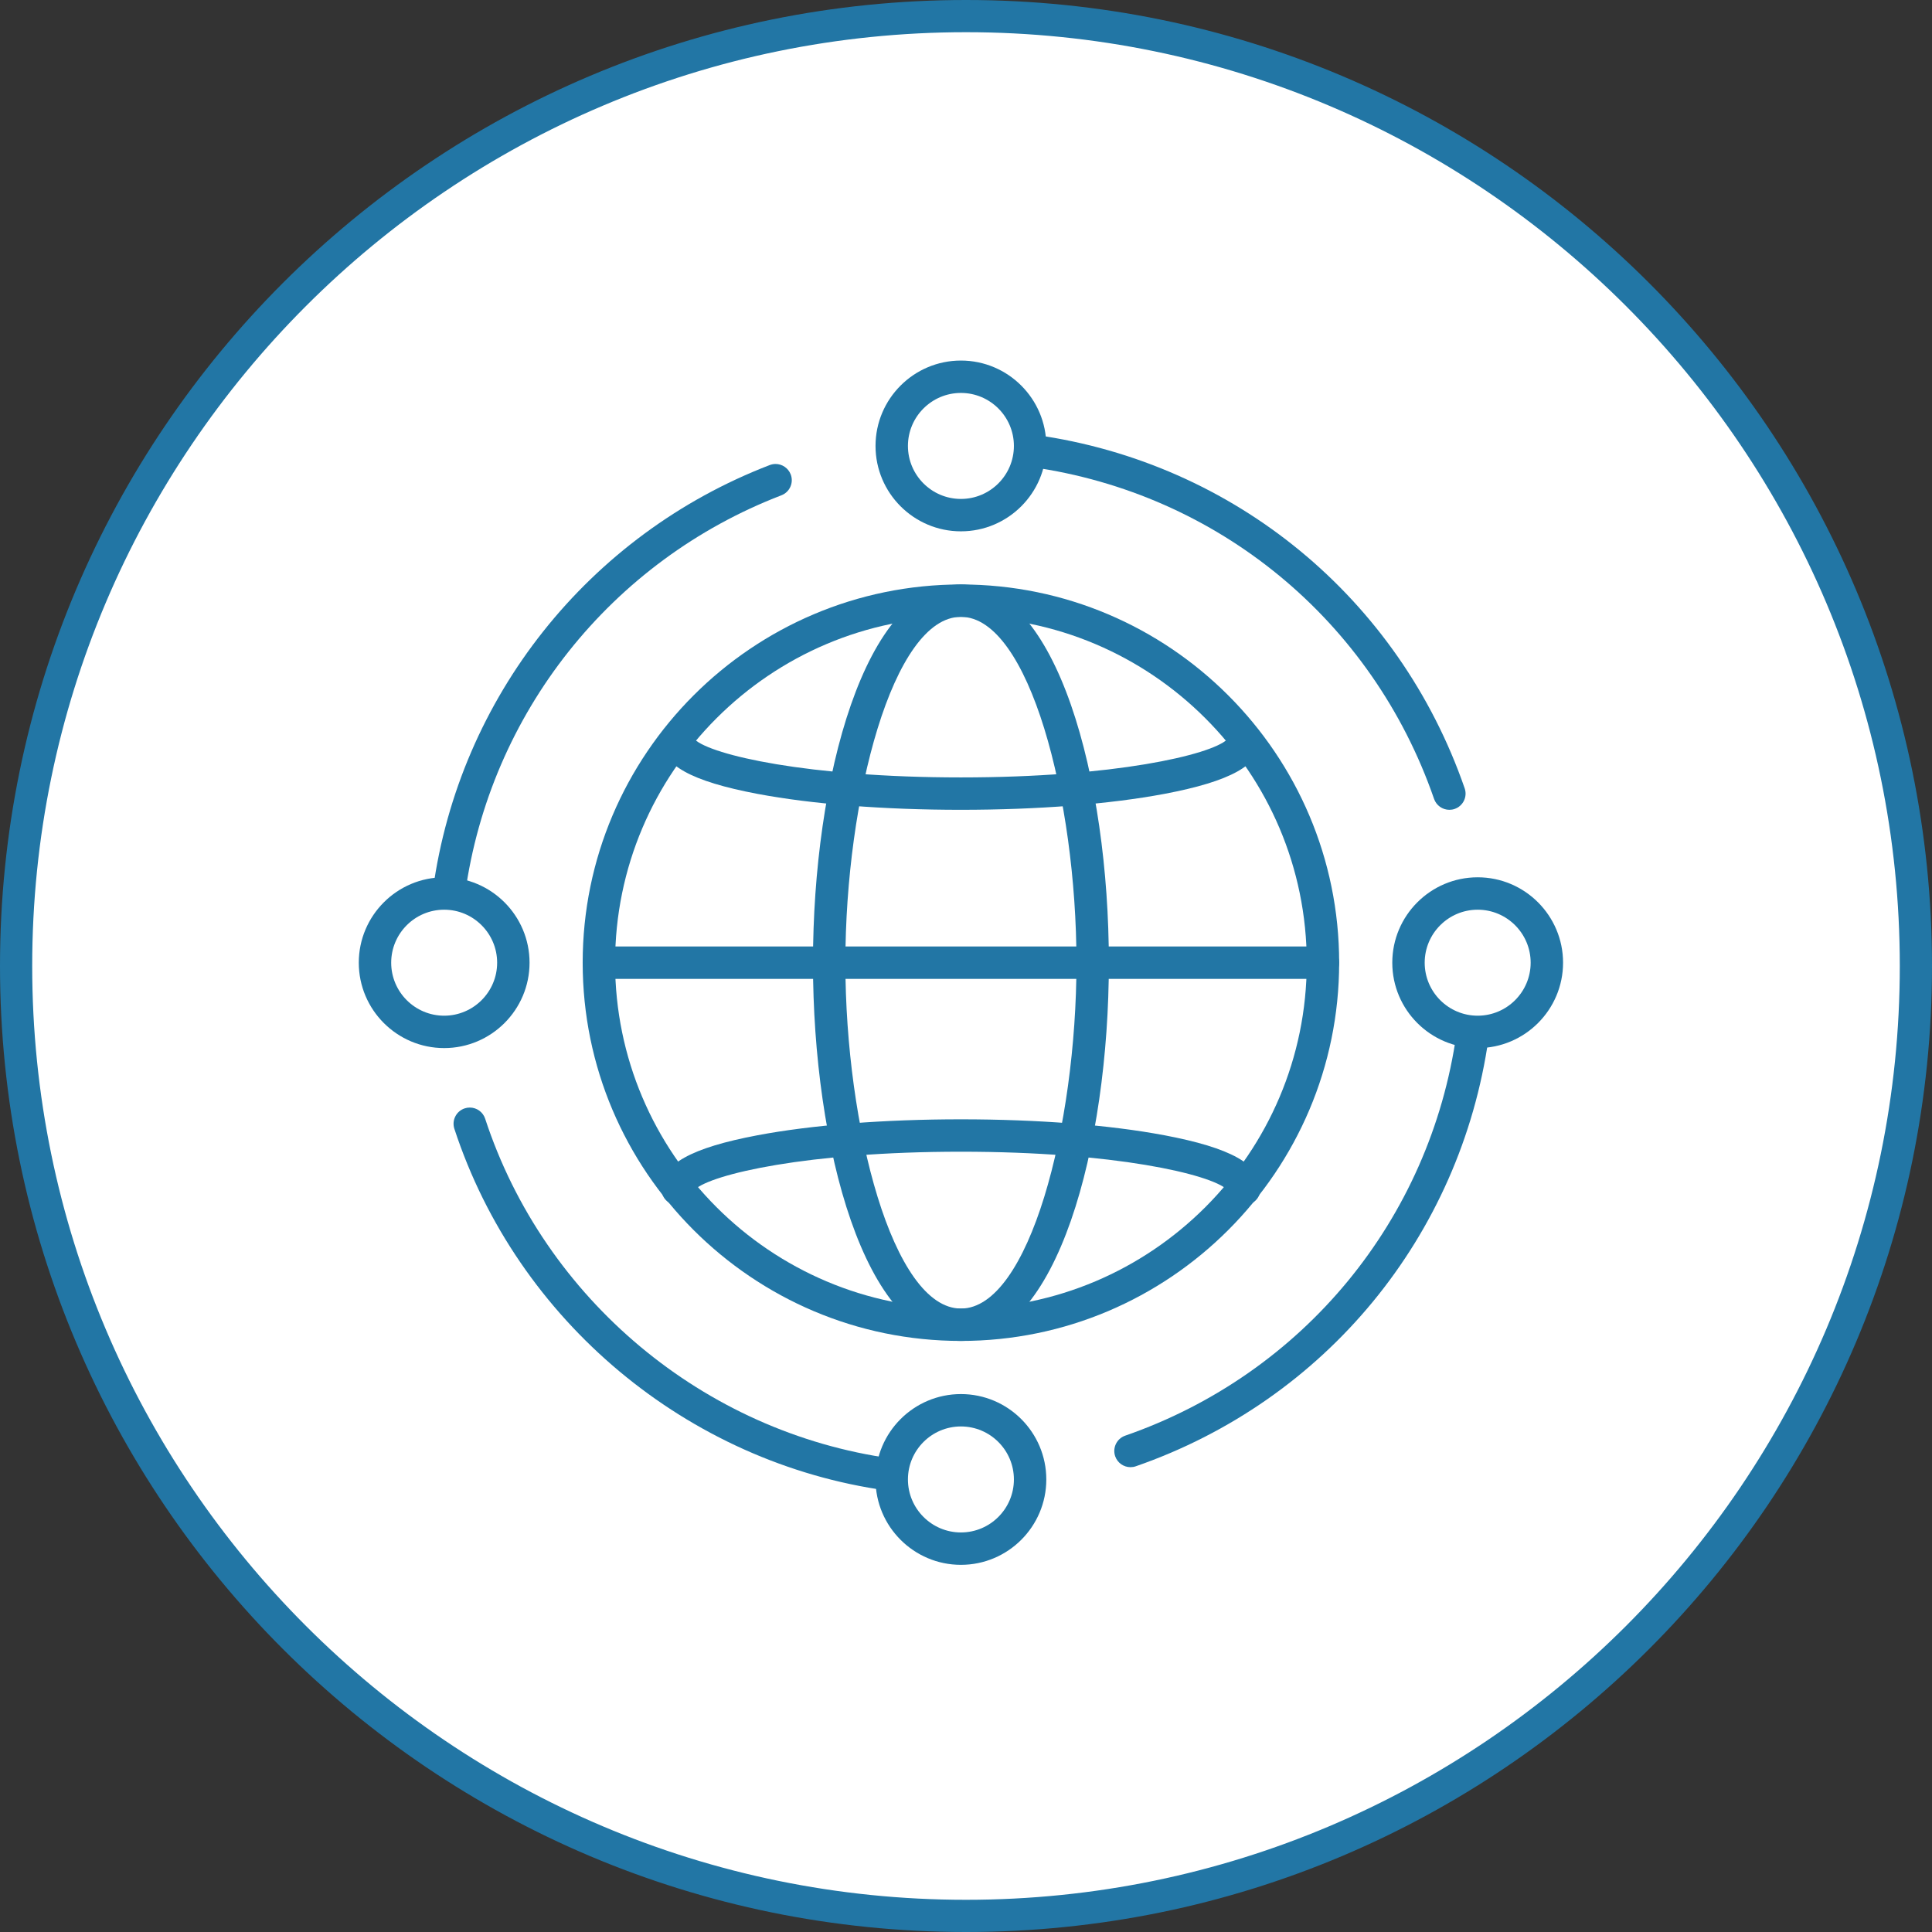 <?xml version="1.0" encoding="UTF-8"?><svg id="_レイヤー_12" xmlns="http://www.w3.org/2000/svg" width="180" height="180" viewBox="0 0 180 180"><rect x="0" y="0" width="180" height="180" fill="#333333" stroke="none"/><defs><style>.cls-1{fill:#fff;}.cls-1,.cls-2{stroke-width:0px;}.cls-2{fill:#2276a5;}</style></defs><circle class="cls-1" cx="90" cy="90" r="88.5"/><path class="cls-2" d="M90,3c47.972,0,87,39.028,87,87s-39.028,87-87,87S3,137.972,3,90,42.028,3,90,3M90,0C40.294,0,0,40.294,0,90s40.294,90,90,90,90-40.294,90-90S139.706,0,90,0h0Z"/><path class="cls-2" d="M89.527,124.932c-19.431,0-35.24-15.808-35.24-35.239s15.809-35.24,35.24-35.24,35.239,15.809,35.239,35.24-15.808,35.239-35.239,35.239ZM89.527,57.471c-17.767,0-32.221,14.455-32.221,32.222s14.454,32.222,32.221,32.222,32.221-14.455,32.221-32.222-14.454-32.222-32.221-32.222Z"/><path class="cls-2" d="M82.875,138.89c-.068,0-.138-.003-.208-.014-18.637-2.576-34.469-15.808-40.335-33.708-.125-.382-.094-.791.088-1.151s.494-.627.876-.753c.153-.051.312-.076.471-.076.654,0,1.23.419,1.434,1.041,5.509,16.811,20.377,29.236,37.879,31.657.399.055.753.263.996.584.244.321.347.718.292,1.117-.103.743-.744,1.303-1.493,1.303Z"/><path class="cls-2" d="M105.326,136.693c-.643,0-1.216-.407-1.426-1.013-.273-.786.145-1.648.931-1.922,16.584-5.76,28.413-20.116,30.869-37.468.104-.74.744-1.299,1.487-1.299.072,0,.145.006.218.016.4.057.753.266.996.588.242.321.345.719.288,1.119-2.616,18.477-15.21,33.764-32.867,39.896-.159.056-.326.083-.495.083Z"/><path class="cls-2" d="M135.035,75.448c-.643,0-1.216-.408-1.426-1.016-5.754-16.623-20.132-28.471-37.523-30.919-.399-.056-.752-.264-.995-.586s-.345-.72-.289-1.119c.106-.752.737-1.298,1.5-1.298.069,0,.138.005.208.014,18.516,2.606,33.825,15.222,39.951,32.922.132.381.107.791-.069,1.153s-.483.634-.863.766c-.158.056-.323.083-.494.083Z"/><path class="cls-2" d="M41.836,84.583c-.068,0-.137-.003-.206-.013-.402-.056-.756-.263-1-.584s-.348-.718-.292-1.117c2.46-17.896,14.484-33.047,31.378-39.541.174-.066.356-.101.541-.101.621,0,1.187.389,1.41.968.145.377.135.787-.029,1.155s-.461.651-.838.796c-15.868,6.099-27.16,20.328-29.47,37.133-.102.743-.744,1.304-1.493,1.304Z"/><path class="cls-2" d="M89.527,124.932c-8.953,0-13.784-18.156-13.784-35.239s4.831-35.24,13.784-35.24,13.783,18.156,13.783,35.24-4.831,35.239-13.783,35.239ZM89.527,57.471c-6.344,0-10.765,16.981-10.765,32.222s4.421,32.222,10.765,32.222,10.765-16.981,10.765-32.222-4.421-32.222-10.765-32.222Z"/><path class="cls-2" d="M115.922,112.28c-.728,0-1.352-.519-1.484-1.233l-.024-.131-.098-.091c-1.537-1.421-10.478-3.523-24.789-3.523s-23.252,2.103-24.789,3.523l-.098.091-.024.131c-.131.715-.755,1.233-1.484,1.233-.832,0-1.509-.677-1.509-1.51,0-2.291,2.764-3.834,8.96-5.002,5.073-.958,11.801-1.484,18.944-1.484s13.87.526,18.943,1.484c6.198,1.168,8.961,2.711,8.961,5.002,0,.833-.677,1.51-1.51,1.51Z"/><path class="cls-2" d="M89.527,75.448c-7.141,0-13.869-.526-18.944-1.483-6.197-1.169-8.96-2.712-8.96-5.002,0-.832.677-1.509,1.509-1.509.729,0,1.353.519,1.484,1.232l.024.131.098.091c1.536,1.42,10.477,3.522,24.789,3.522s23.253-2.103,24.789-3.522l.098-.091.024-.131c.132-.714.756-1.232,1.484-1.232.833,0,1.51.677,1.51,1.509,0,2.29-2.764,3.833-8.961,5.003-5.075.956-11.803,1.482-18.943,1.482Z"/><path class="cls-2" d="M55.796,91.201c-.832,0-1.509-.677-1.509-1.509s.677-1.51,1.509-1.51h67.46c.832,0,1.509.677,1.509,1.51s-.677,1.509-1.509,1.509H55.796Z"/><path class="cls-2" d="M89.527,49.503c-4.387,0-7.956-3.569-7.956-7.956s3.569-7.955,7.956-7.955,7.955,3.568,7.955,7.955-3.569,7.956-7.955,7.956ZM89.527,36.609c-2.722,0-4.937,2.215-4.937,4.938s2.214,4.938,4.937,4.938,4.936-2.215,4.936-4.938-2.214-4.938-4.936-4.938Z"/><path class="cls-2" d="M89.527,145.792c-4.387,0-7.956-3.568-7.956-7.955s3.569-7.955,7.956-7.955,7.955,3.568,7.955,7.955-3.569,7.955-7.955,7.955ZM89.527,132.899c-2.722,0-4.937,2.215-4.937,4.938s2.214,4.938,4.937,4.938,4.936-2.215,4.936-4.938-2.214-4.938-4.936-4.938Z"/><path class="cls-2" d="M137.671,97.647c-4.386,0-7.955-3.568-7.955-7.955s3.568-7.956,7.955-7.956,7.956,3.569,7.956,7.956-3.569,7.955-7.956,7.955ZM137.671,84.755c-2.722,0-4.936,2.215-4.936,4.938s2.214,4.937,4.936,4.937,4.937-2.215,4.937-4.937-2.215-4.938-4.937-4.938Z"/><path class="cls-2" d="M41.382,97.647c-4.386,0-7.955-3.568-7.955-7.955s3.569-7.956,7.955-7.956,7.955,3.569,7.955,7.956-3.569,7.955-7.955,7.955ZM41.382,84.755c-2.722,0-4.936,2.215-4.936,4.938s2.214,4.937,4.936,4.937,4.936-2.215,4.936-4.937-2.214-4.938-4.936-4.938Z"/></svg>